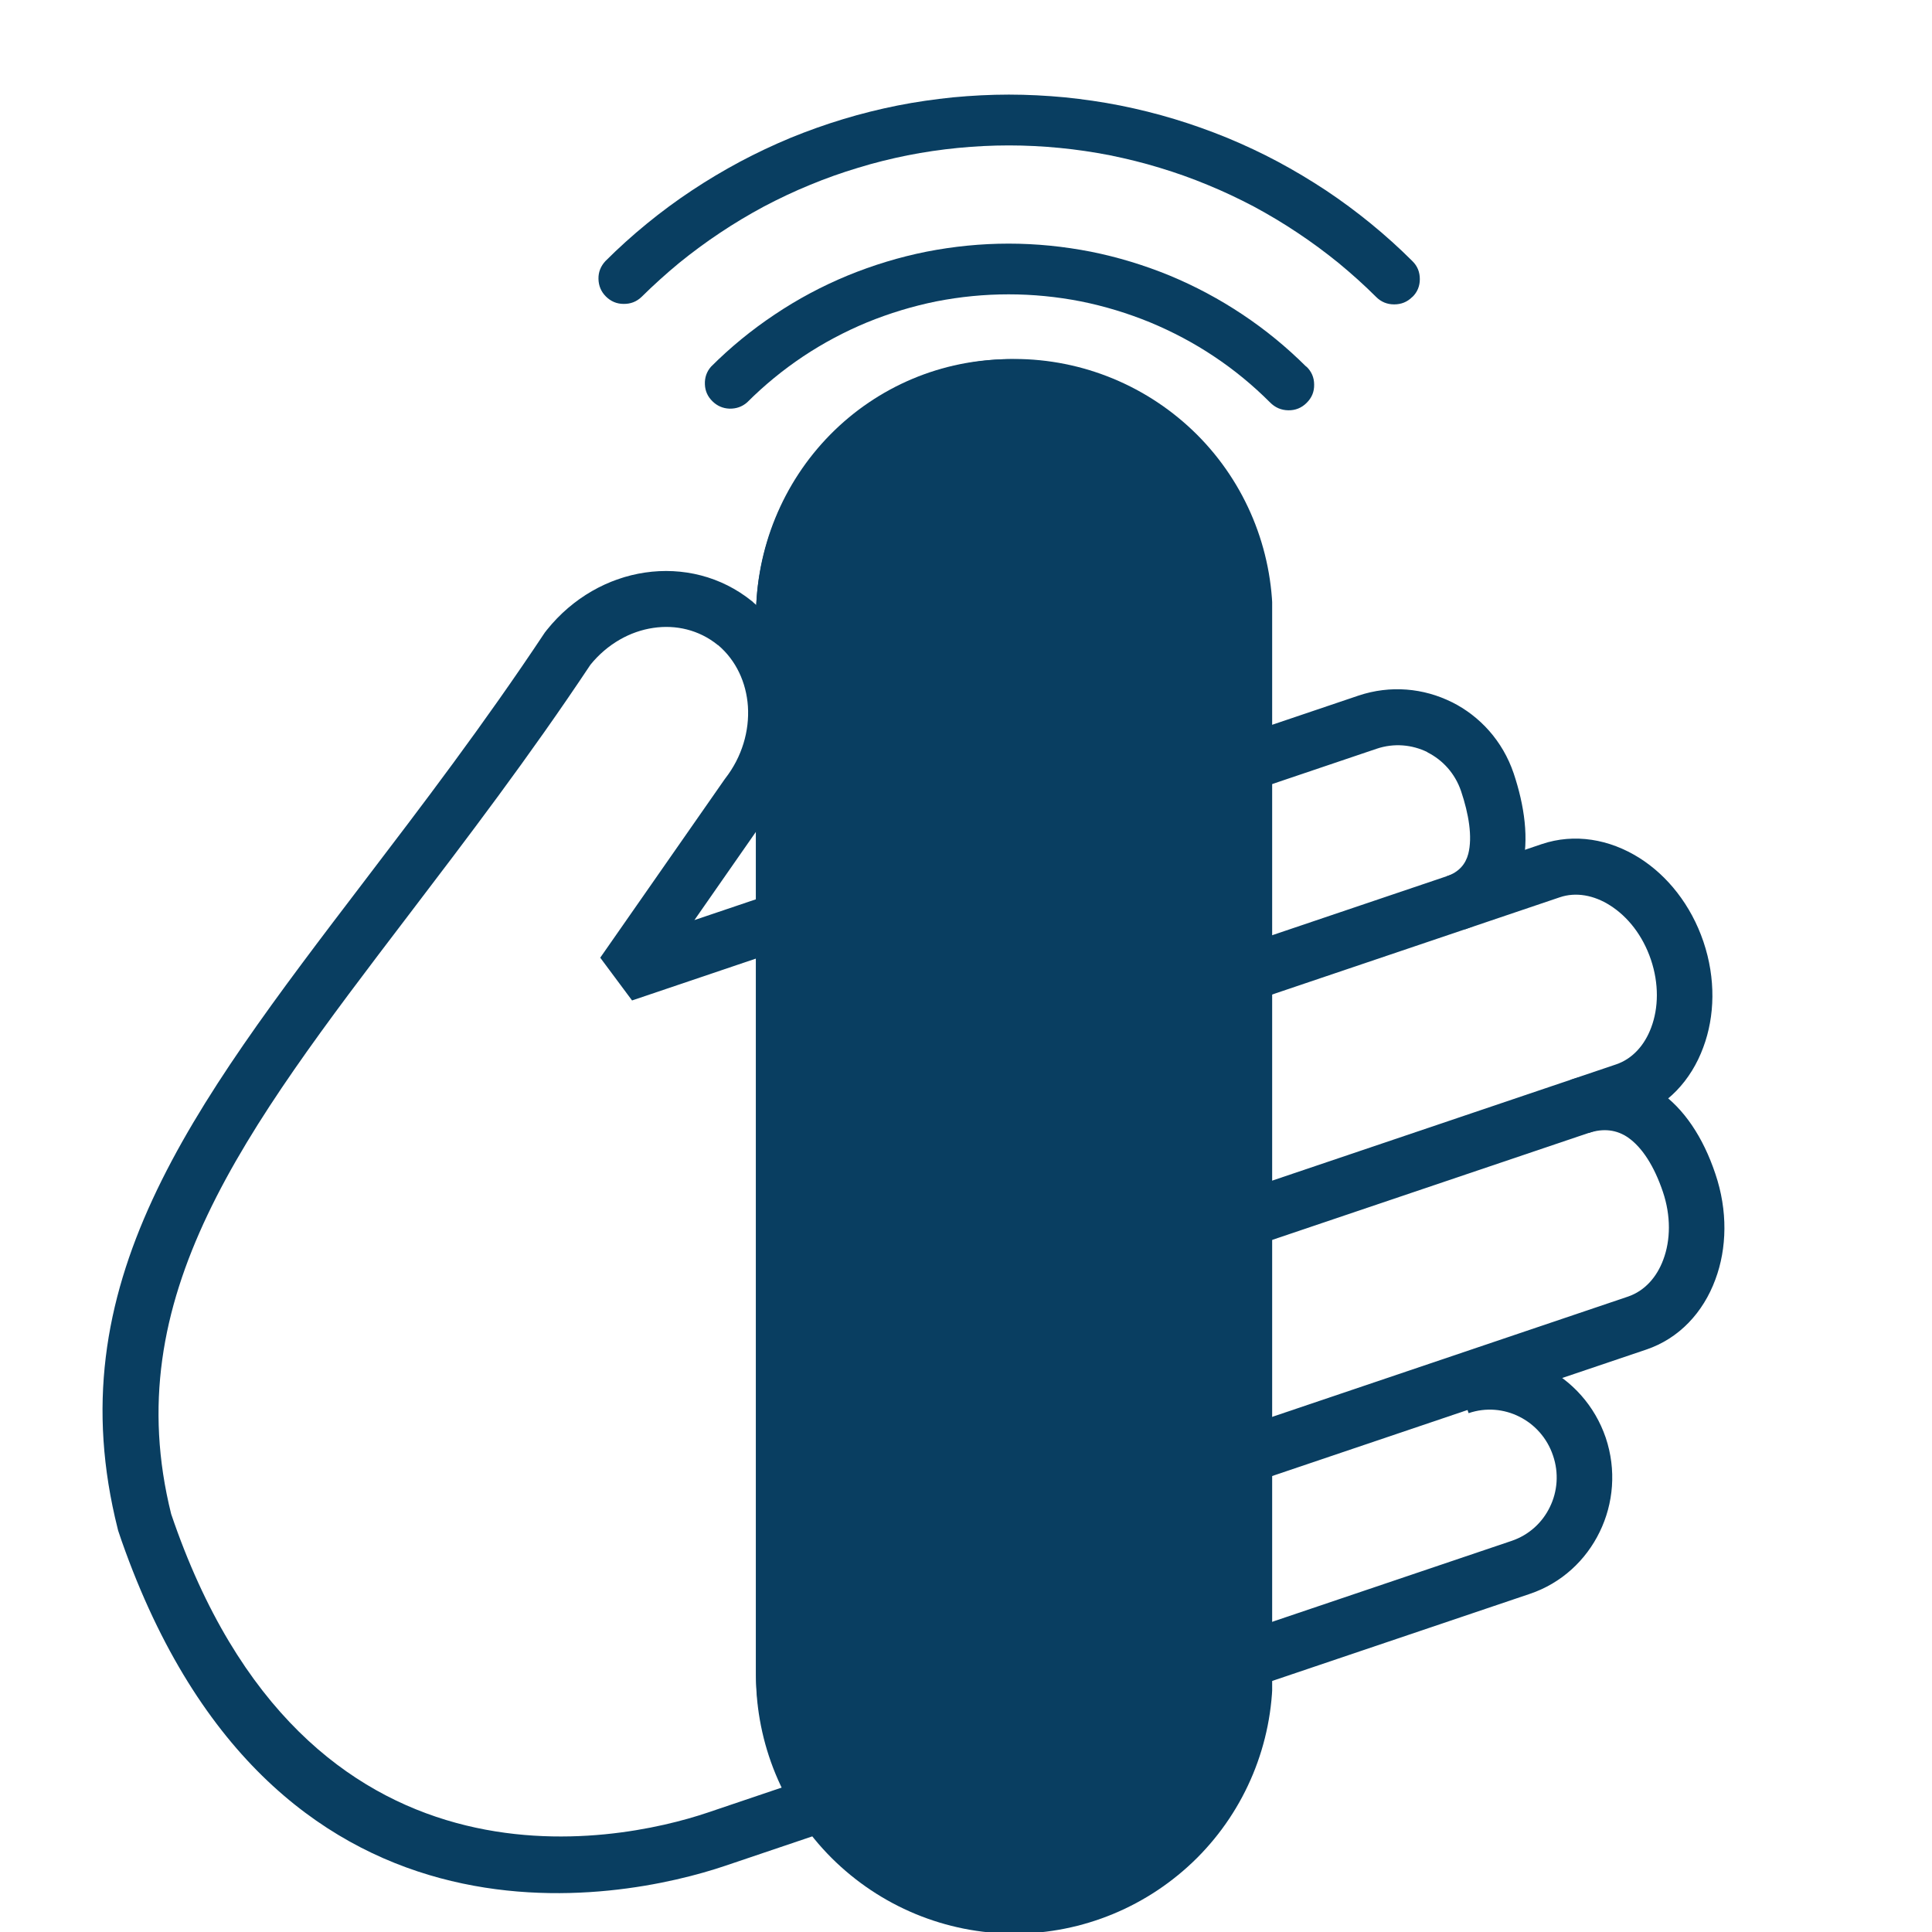 <?xml version="1.0" encoding="UTF-8"?> <svg xmlns="http://www.w3.org/2000/svg" xmlns:xlink="http://www.w3.org/1999/xlink" width="80" zoomAndPan="magnify" viewBox="0 0 60 60" height="80" preserveAspectRatio="xMidYMid meet" version="1.0"><defs><clipPath id="9fcaa188c8"><path d="M 30 26 L 54 26 L 54 41 L 30 41 Z M 30 26 " clip-rule="nonzero"></path></clipPath><clipPath id="968675504d"><path d="M 46.02 8.875 L 58.504 45.824 L 8.77 62.633 L -3.719 25.688 Z M 46.02 8.875 " clip-rule="nonzero"></path></clipPath><clipPath id="236066e4f1"><path d="M 46.02 8.875 L 58.504 45.824 L 8.77 62.633 L -3.719 25.688 Z M 46.02 8.875 " clip-rule="nonzero"></path></clipPath><clipPath id="191055fae0"><path d="M 32 33 L 54 33 L 54 48 L 32 48 Z M 32 33 " clip-rule="nonzero"></path></clipPath><clipPath id="7dc8137a6c"><path d="M 46.02 8.875 L 58.504 45.824 L 8.77 62.633 L -3.719 25.688 Z M 46.02 8.875 " clip-rule="nonzero"></path></clipPath><clipPath id="0c0c9a651c"><path d="M 46.02 8.875 L 58.504 45.824 L 8.77 62.633 L -3.719 25.688 Z M 46.02 8.875 " clip-rule="nonzero"></path></clipPath><clipPath id="14cb76d273"><path d="M 3 17 L 51 17 L 51 59 L 3 59 Z M 3 17 " clip-rule="nonzero"></path></clipPath><clipPath id="9a6445a6a2"><path d="M 46.02 8.875 L 58.504 45.824 L 8.77 62.633 L -3.719 25.688 Z M 46.02 8.875 " clip-rule="nonzero"></path></clipPath><clipPath id="dc15bce66b"><path d="M 46.02 8.875 L 58.504 45.824 L 8.77 62.633 L -3.719 25.688 Z M 46.02 8.875 " clip-rule="nonzero"></path></clipPath><clipPath id="481c48d3c7"><path d="M 42.355 10.16 L 54.82 47.039 L 8.664 62.641 L -3.801 25.758 Z M 42.355 10.16 " clip-rule="nonzero"></path></clipPath><clipPath id="bc7aa001c9"><path d="M 42.355 10.16 L 54.816 47.031 L 8.762 62.598 L -3.703 25.727 Z M 42.355 10.16 " clip-rule="nonzero"></path></clipPath><clipPath id="c0746fdf9a"><path d="M 23.477 11.148 L 39.789 11.148 L 39.789 60 L 23.477 60 Z M 23.477 11.148 " clip-rule="nonzero"></path></clipPath><clipPath id="a0573e63c6"><path d="M 31.5 11.148 C 33.629 11.148 35.668 11.996 37.176 13.5 C 38.68 15.004 39.523 17.047 39.523 19.176 L 39.523 52.023 C 39.523 54.152 38.68 56.195 37.176 57.699 C 35.668 59.203 33.629 60.051 31.5 60.051 C 29.371 60.051 27.332 59.203 25.824 57.699 C 24.32 56.195 23.477 54.152 23.477 52.023 L 23.477 19.176 C 23.477 17.047 24.32 15.004 25.824 13.5 C 27.332 11.996 29.371 11.148 31.5 11.148 " clip-rule="nonzero"></path></clipPath><clipPath id="e203739404"><path d="M 23.477 11.156 L 39.227 11.156 L 39.227 59.898 L 23.477 59.898 Z M 23.477 11.156 " clip-rule="nonzero"></path></clipPath><clipPath id="51d7c8d27a"><path d="M 31.352 11.156 C 33.438 11.156 35.441 12 36.918 13.5 C 38.395 15 39.227 17.031 39.227 19.156 L 39.227 51.895 C 39.227 54.016 38.395 56.051 36.918 57.551 C 35.441 59.051 33.438 59.895 31.352 59.895 C 29.262 59.895 27.258 59.051 25.781 57.551 C 24.305 56.051 23.477 54.016 23.477 51.895 L 23.477 19.156 C 23.477 17.031 24.305 15 25.781 13.5 C 27.258 12 29.262 11.156 31.352 11.156 " clip-rule="nonzero"></path></clipPath><clipPath id="5df72c2705"><path d="M 16.395 2.398 L 44.895 2.398 L 44.895 16.648 L 16.395 16.648 Z M 16.395 2.398 " clip-rule="nonzero"></path></clipPath><clipPath id="b317b80989"><path d="M 16.395 12 L 44.895 12 L 44.895 16.648 L 16.395 16.648 Z M 16.395 12 " clip-rule="nonzero"></path></clipPath></defs><g clip-path="url(#9fcaa188c8)"><g clip-path="url(#968675504d)"><g clip-path="url(#236066e4f1)"><path fill="#093e61" d="M 32.613 38.996 L 50.191 33.055 C 50.699 32.883 51.078 32.457 51.281 31.906 C 51.508 31.301 51.523 30.551 51.27 29.801 C 51.016 29.051 50.551 28.465 50 28.117 C 49.504 27.801 48.941 27.695 48.438 27.867 L 30.859 33.809 L 30.301 32.156 L 47.879 26.215 C 48.898 25.871 49.984 26.059 50.914 26.645 C 51.785 27.195 52.516 28.105 52.902 29.246 C 53.289 30.391 53.258 31.559 52.898 32.523 C 52.52 33.555 51.77 34.363 50.75 34.707 L 33.172 40.648 L 32.613 38.996 " fill-opacity="1" fill-rule="nonzero"></path></g></g></g><g clip-path="url(#191055fae0)"><g clip-path="url(#7dc8137a6c)"><g clip-path="url(#0c0c9a651c)"><path fill="#093e61" d="M 32.984 46.207 L 50.562 40.266 C 51.074 40.09 51.453 39.668 51.656 39.117 C 51.883 38.512 51.895 37.758 51.641 37.008 C 51.375 36.223 51.004 35.637 50.562 35.328 C 50.219 35.09 49.801 35.027 49.332 35.188 L 48.773 33.535 C 49.801 33.188 50.738 33.344 51.535 33.902 C 52.293 34.426 52.891 35.312 53.273 36.457 C 53.66 37.598 53.633 38.77 53.273 39.734 C 52.895 40.762 52.145 41.57 51.121 41.914 L 33.543 47.855 L 32.984 46.207 " fill-opacity="1" fill-rule="nonzero"></path></g></g></g><g clip-path="url(#14cb76d273)"><g clip-path="url(#9a6445a6a2)"><g clip-path="url(#dc15bce66b)"><g clip-path="url(#481c48d3c7)"><g clip-path="url(#bc7aa001c9)"><path fill="#093e61" d="M 44.934 27.211 C 45.312 27.082 45.516 26.832 45.598 26.52 C 45.734 25.992 45.613 25.277 45.375 24.57 C 45.188 24.02 44.805 23.602 44.328 23.363 L 44.332 23.359 C 43.855 23.125 43.293 23.07 42.75 23.254 L 19.629 31.07 L 18.641 29.742 L 22.492 24.219 L 22.52 24.18 C 23.047 23.504 23.277 22.695 23.227 21.934 C 23.176 21.199 22.863 20.508 22.297 20.031 L 22.293 20.035 L 22.281 20.023 C 21.707 19.562 20.992 19.395 20.289 19.5 C 19.57 19.605 18.863 19.996 18.336 20.645 C 16.43 23.512 14.488 26.055 12.695 28.41 C 7.551 35.16 3.641 40.289 5.316 47.02 C 9.477 59.289 19.184 57.234 21.973 56.293 L 46.949 47.852 C 47.488 47.668 47.902 47.281 48.133 46.801 C 48.367 46.324 48.418 45.75 48.23 45.203 C 48.047 44.656 47.66 44.234 47.184 43.996 C 46.711 43.758 46.148 43.703 45.609 43.887 L 45.051 42.234 C 46.035 41.898 47.074 42.004 47.949 42.445 C 48.82 42.883 49.527 43.652 49.867 44.648 C 50.203 45.648 50.109 46.695 49.68 47.574 C 49.254 48.453 48.496 49.168 47.508 49.5 L 22.531 57.941 C 19.363 59.016 8.344 61.359 3.672 47.547 L 3.656 47.48 C 1.75 39.914 5.883 34.488 11.324 27.352 C 13.105 25.016 15.027 22.496 16.922 19.641 L 16.969 19.582 L 16.98 19.566 L 16.984 19.562 C 17.789 18.559 18.891 17.949 20.031 17.781 C 21.195 17.609 22.395 17.895 23.355 18.672 L 23.359 18.676 L 23.375 18.684 L 23.379 18.695 C 24.336 19.488 24.863 20.629 24.945 21.828 C 25.023 22.984 24.684 24.207 23.898 25.227 L 21.566 28.574 L 42.191 21.602 C 43.184 21.27 44.215 21.371 45.086 21.805 L 45.09 21.805 C 45.961 22.242 46.668 23.012 47.008 24.016 C 47.34 25.008 47.5 26.07 47.262 26.973 C 47.039 27.832 46.496 28.523 45.492 28.863 L 44.934 27.211 " fill-opacity="1" fill-rule="nonzero"></path></g></g></g></g></g><g clip-path="url(#c0746fdf9a)"><g clip-path="url(#a0573e63c6)"><path fill="#093e61" d="M 23.477 11.148 L 39.508 11.148 L 39.508 60.086 L 23.477 60.086 Z M 23.477 11.148 " fill-opacity="1" fill-rule="nonzero"></path></g></g><g clip-path="url(#e203739404)"><g clip-path="url(#51d7c8d27a)"><path stroke-linecap="butt" transform="matrix(0.736, 0, 0, 0.748, 23.475, 11.156)" fill="none" stroke-linejoin="miter" d="M 10.697 0 C 13.53 0 16.252 1.129 18.257 3.134 C 20.263 5.14 21.393 7.856 21.393 10.698 L 21.393 54.475 C 21.393 57.311 20.263 60.032 18.257 62.038 C 16.252 64.044 13.53 65.172 10.697 65.172 C 7.859 65.172 5.138 64.044 3.132 62.038 C 1.127 60.032 0.002 57.311 0.002 54.475 L 0.002 10.698 C 0.002 7.856 1.127 5.14 3.132 3.134 C 5.138 1.129 7.859 0 10.697 0 " stroke="#093e61" stroke-width="4" stroke-opacity="1" stroke-miterlimit="4"></path></g></g><g clip-path="url(#5df72c2705)"><path fill="#093e61" d="M 28.18 29.676 L 17.57 20.891 C 17.297 20.664 16.984 20.551 16.629 20.551 L 15.82 20.551 L 15.82 17.742 L 14.059 17.742 L 14.059 20.547 L 13.246 20.547 C 12.902 20.547 12.57 20.668 12.309 20.887 L 11.113 21.875 L 1.695 29.68 C 1.172 30.113 0.91 30.672 0.91 31.352 L 0.91 64.336 C 0.91 64.547 0.953 64.746 1.031 64.941 C 1.113 65.133 1.227 65.305 1.375 65.453 C 1.523 65.598 1.695 65.715 1.891 65.793 C 2.082 65.875 2.285 65.914 2.496 65.914 L 27.383 65.914 C 27.594 65.914 27.793 65.875 27.988 65.793 C 28.184 65.715 28.355 65.602 28.504 65.453 C 28.652 65.305 28.766 65.133 28.844 64.941 C 28.926 64.746 28.965 64.547 28.965 64.336 L 28.965 31.348 C 28.969 30.668 28.703 30.113 28.18 29.676 Z M 12.246 23.223 L 13.352 22.305 L 16.523 22.305 L 25.176 29.48 L 4.699 29.48 Z M 5.98 64.16 L 2.676 64.16 L 2.676 31.348 C 2.676 31.309 2.68 31.27 2.695 31.227 L 5.973 31.227 Z M 11.809 64.16 L 7.734 64.16 L 7.734 60.133 L 11.809 60.133 Z M 11.809 58.387 L 7.734 58.387 L 7.734 54.359 L 11.809 54.359 Z M 11.809 52.605 L 7.734 52.605 L 7.734 48.574 L 11.809 48.574 Z M 11.809 46.824 L 7.734 46.824 L 7.734 42.801 L 11.809 42.801 Z M 11.809 41.043 L 7.734 41.043 L 7.734 37.02 L 11.809 37.02 Z M 11.809 35.27 L 7.734 35.27 L 7.734 31.23 L 11.809 31.23 Z M 27.211 64.176 L 13.566 64.176 L 13.566 31.23 L 27.184 31.23 C 27.195 31.27 27.203 31.309 27.203 31.348 Z M 60.277 29.676 L 49.672 20.891 C 49.398 20.668 49.086 20.555 48.73 20.555 L 47.918 20.555 L 47.918 17.742 L 46.148 17.742 L 46.148 20.547 L 45.34 20.547 C 44.996 20.547 44.664 20.668 44.402 20.887 L 33.793 29.676 C 33.27 30.109 33.008 30.668 33.008 31.348 L 33.008 64.336 C 33.008 64.547 33.051 64.746 33.129 64.938 C 33.211 65.133 33.324 65.301 33.473 65.449 C 33.621 65.598 33.789 65.711 33.984 65.793 C 34.176 65.871 34.379 65.914 34.59 65.914 L 59.473 65.914 C 59.684 65.914 59.887 65.875 60.082 65.793 C 60.273 65.715 60.445 65.602 60.594 65.453 C 60.742 65.305 60.859 65.133 60.938 64.941 C 61.02 64.746 61.059 64.547 61.059 64.336 L 61.059 31.348 C 61.062 30.668 60.801 30.113 60.277 29.676 Z M 45.449 22.305 L 48.621 22.305 L 57.277 29.484 L 36.793 29.484 Z M 39.832 35.254 L 39.832 31.23 L 43.906 31.23 L 43.906 35.258 Z M 43.906 37.012 L 43.906 41.035 L 39.832 41.035 L 39.832 37.012 Z M 38.074 64.156 L 34.785 64.156 L 34.785 31.348 C 34.785 31.309 34.793 31.27 34.805 31.227 L 38.066 31.227 Z M 43.906 64.156 L 39.832 64.156 L 39.832 60.133 L 43.906 60.133 Z M 43.906 58.387 L 39.832 58.387 L 39.832 54.359 L 43.906 54.359 Z M 43.906 52.605 L 39.832 52.605 L 39.832 48.57 L 43.906 48.57 Z M 43.906 46.824 L 39.832 46.824 L 39.832 42.797 L 43.906 42.797 Z M 59.305 64.164 L 45.656 64.164 L 45.656 31.23 L 59.277 31.23 C 59.289 31.27 59.297 31.309 59.297 31.348 L 59.297 64.16 Z M 43.859 9.223 C 43.703 9.379 43.516 9.453 43.297 9.453 C 43.082 9.453 42.895 9.379 42.738 9.223 C 42.367 8.852 41.973 8.5 41.566 8.164 C 41.156 7.832 40.734 7.52 40.293 7.227 C 39.855 6.934 39.402 6.664 38.938 6.414 C 38.469 6.168 37.992 5.941 37.504 5.742 C 37.016 5.539 36.52 5.363 36.016 5.211 C 35.508 5.055 34.996 4.93 34.477 4.824 C 33.961 4.723 33.438 4.645 32.91 4.594 C 32.387 4.543 31.859 4.516 31.332 4.516 C 30.801 4.516 30.273 4.543 29.75 4.594 C 29.223 4.645 28.699 4.723 28.184 4.824 C 27.664 4.93 27.152 5.055 26.648 5.211 C 26.141 5.363 25.645 5.539 25.156 5.742 C 24.668 5.941 24.191 6.168 23.723 6.414 C 23.258 6.664 22.805 6.934 22.367 7.227 C 21.926 7.52 21.504 7.832 21.094 8.164 C 20.688 8.5 20.297 8.852 19.922 9.223 C 19.766 9.371 19.582 9.441 19.367 9.438 C 19.152 9.438 18.969 9.359 18.816 9.207 C 18.668 9.059 18.59 8.875 18.586 8.66 C 18.582 8.449 18.656 8.266 18.801 8.109 C 19.211 7.699 19.641 7.312 20.09 6.945 C 20.539 6.578 21.004 6.234 21.488 5.914 C 21.969 5.594 22.469 5.297 22.98 5.023 C 23.492 4.75 24.016 4.504 24.551 4.281 C 25.086 4.062 25.633 3.867 26.188 3.699 C 26.742 3.531 27.305 3.391 27.875 3.277 C 28.445 3.164 29.02 3.082 29.598 3.023 C 30.172 2.969 30.754 2.938 31.332 2.938 C 31.914 2.938 32.492 2.969 33.07 3.023 C 33.648 3.082 34.219 3.164 34.789 3.277 C 35.359 3.391 35.922 3.531 36.477 3.699 C 37.031 3.867 37.578 4.062 38.113 4.281 C 38.652 4.504 39.176 4.75 39.688 5.023 C 40.199 5.297 40.695 5.594 41.18 5.914 C 41.66 6.234 42.125 6.578 42.574 6.945 C 43.023 7.312 43.453 7.699 43.863 8.109 C 44.02 8.262 44.094 8.449 44.094 8.668 C 44.094 8.883 44.02 9.07 43.863 9.223 L 43.855 9.223 Z M 43.859 9.223 " fill-opacity="1" fill-rule="nonzero"></path></g><path fill="#093e61" d="M 40.57 11.383 C 40.73 11.535 40.812 11.723 40.812 11.945 C 40.816 12.168 40.738 12.355 40.578 12.512 C 40.422 12.668 40.23 12.746 40.008 12.742 C 39.785 12.738 39.598 12.656 39.441 12.496 C 38.91 11.965 38.332 11.488 37.703 11.07 C 37.078 10.652 36.414 10.301 35.719 10.012 C 35.023 9.727 34.305 9.508 33.562 9.359 C 32.824 9.215 32.078 9.141 31.324 9.141 C 30.57 9.141 29.82 9.215 29.082 9.359 C 28.344 9.508 27.625 9.727 26.926 10.012 C 26.23 10.301 25.57 10.652 24.941 11.07 C 24.316 11.488 23.734 11.965 23.203 12.496 C 23.047 12.633 22.863 12.695 22.656 12.691 C 22.449 12.684 22.27 12.605 22.125 12.461 C 21.977 12.316 21.898 12.141 21.891 11.934 C 21.883 11.727 21.945 11.543 22.082 11.387 C 22.688 10.781 23.348 10.242 24.062 9.766 C 24.773 9.289 25.527 8.887 26.32 8.559 C 27.113 8.234 27.93 7.984 28.773 7.816 C 29.613 7.652 30.465 7.566 31.324 7.566 C 32.184 7.566 33.031 7.652 33.875 7.816 C 34.715 7.984 35.535 8.234 36.328 8.559 C 37.117 8.887 37.871 9.289 38.586 9.766 C 39.301 10.242 39.957 10.781 40.566 11.387 Z M 40.57 11.383 " fill-opacity="1" fill-rule="nonzero"></path><g clip-path="url(#b317b80989)"><path fill="#093e61" d="M 37.289 14.652 C 37.426 14.809 37.488 14.992 37.48 15.199 C 37.473 15.406 37.398 15.582 37.25 15.73 C 37.102 15.875 36.926 15.953 36.719 15.961 C 36.512 15.969 36.328 15.902 36.172 15.77 C 35.852 15.453 35.504 15.172 35.133 14.922 C 34.758 14.676 34.363 14.465 33.949 14.297 C 33.535 14.125 33.105 13.996 32.664 13.91 C 32.223 13.82 31.781 13.777 31.332 13.777 C 30.883 13.777 30.438 13.82 29.996 13.91 C 29.555 13.996 29.129 14.125 28.715 14.297 C 28.297 14.465 27.902 14.676 27.531 14.922 C 27.156 15.172 26.809 15.453 26.492 15.77 C 26.336 15.914 26.152 15.984 25.938 15.984 C 25.723 15.98 25.539 15.902 25.387 15.75 C 25.234 15.602 25.16 15.418 25.156 15.207 C 25.152 14.992 25.223 14.809 25.371 14.652 C 25.762 14.262 26.188 13.914 26.648 13.605 C 27.109 13.301 27.594 13.039 28.105 12.828 C 28.617 12.617 29.145 12.457 29.688 12.352 C 30.23 12.242 30.777 12.188 31.332 12.188 C 31.887 12.188 32.434 12.242 32.977 12.352 C 33.52 12.457 34.047 12.617 34.559 12.828 C 35.07 13.039 35.559 13.301 36.016 13.605 C 36.477 13.914 36.902 14.262 37.293 14.652 Z M 47.914 17.746 L 14.059 17.746 L 14.059 19.453 L 47.914 19.453 Z M 47.914 17.746 " fill-opacity="1" fill-rule="nonzero"></path></g></svg> 